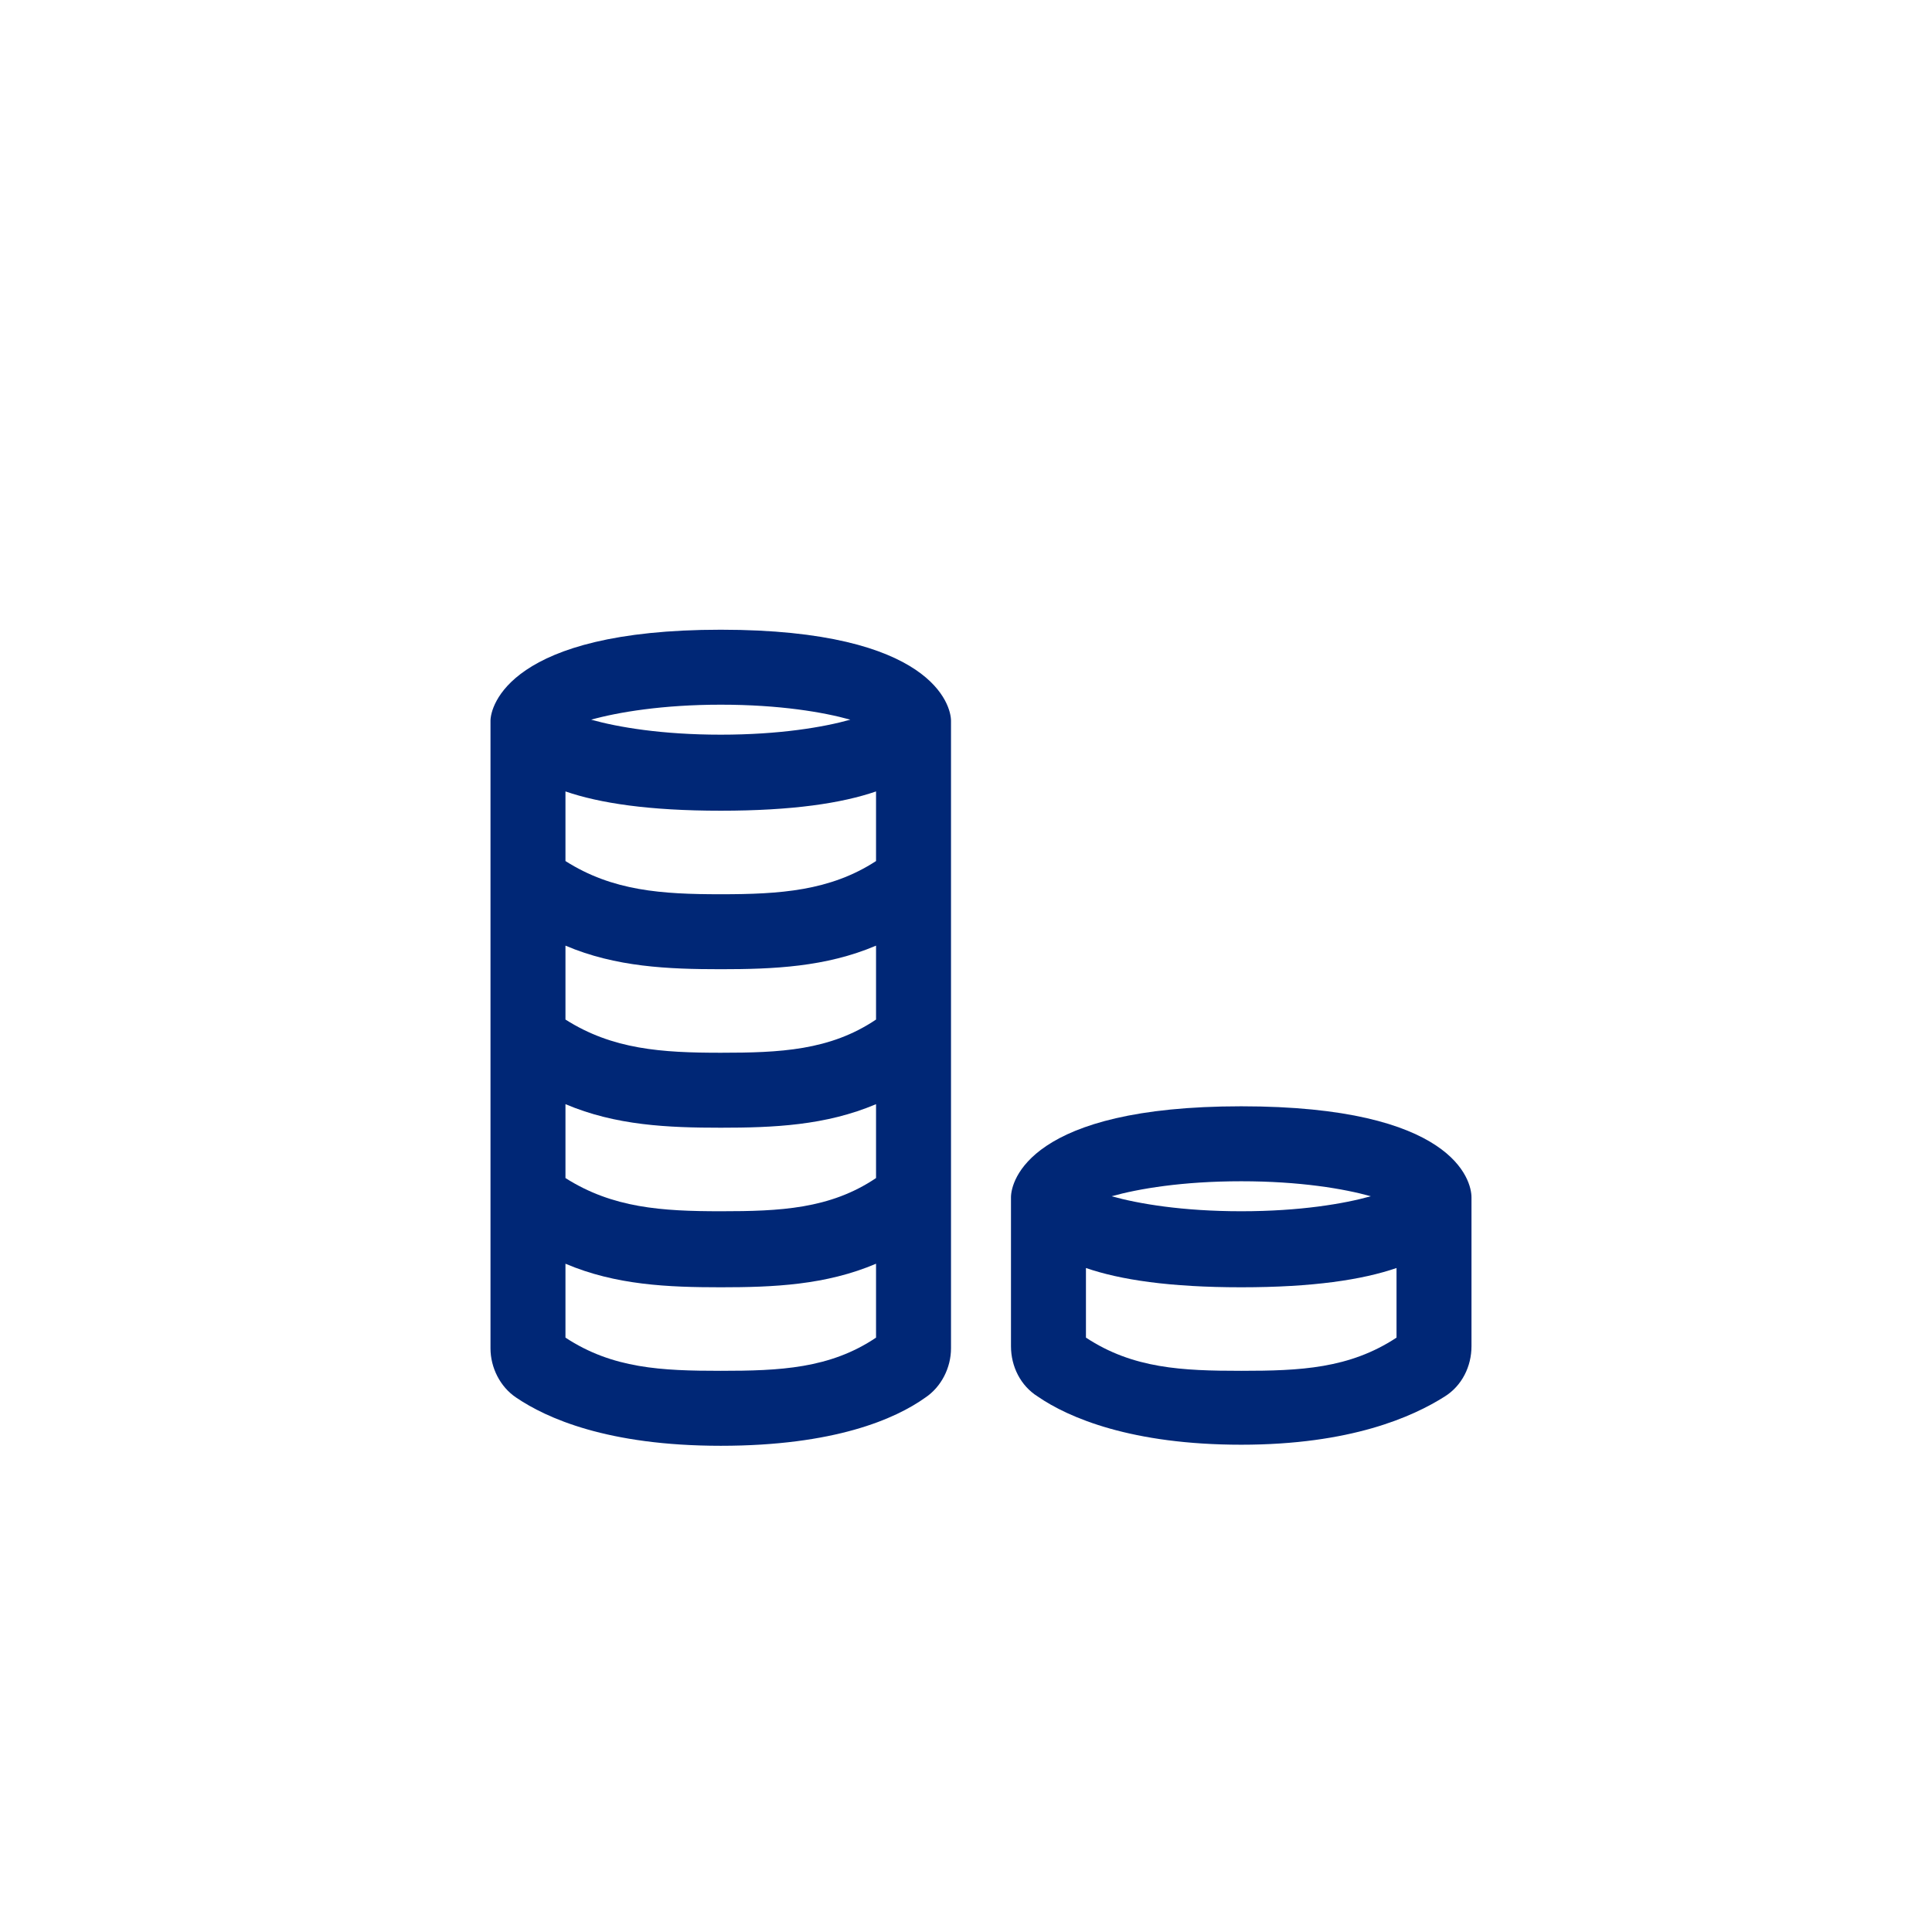 <?xml version="1.0" encoding="utf-8"?>
<!-- Generator: Adobe Illustrator 17.1.0, SVG Export Plug-In . SVG Version: 6.00 Build 0)  -->
<!DOCTYPE svg PUBLIC "-//W3C//DTD SVG 1.1//EN" "http://www.w3.org/Graphics/SVG/1.1/DTD/svg11.dtd">
<svg version="1.1" id="prod" xmlns="http://www.w3.org/2000/svg" xmlns:xlink="http://www.w3.org/1999/xlink" x="0px" y="0px"
	 width="180.4px" height="180.4px" viewBox="0 0 180.4 180.4" enable-background="new 0 0 180.4 180.4" xml:space="preserve">
<g>
	<path fill="#002776" d="M67.3,58.8c-19.8,0-21.5,7.2-21.5,8.5v58.6c0,1.8,0.9,3.6,2.4,4.6c2.8,1.9,8.5,4.5,19.1,4.5
		s16.3-2.5,19.1-4.5c1.5-1,2.4-2.8,2.4-4.6V67.3C88.8,65.9,87.1,58.8,67.3,58.8z M81.8,95.2c-4.3,2.9-9,3.1-14.5,3.1
		c-5.5,0-10.1-0.3-14.5-3.1v-6.9c4.7,2,9.6,2.2,14.5,2.2c4.9,0,9.8-0.2,14.5-2.2V95.2z M81.8,110c-4.3,2.9-9,3.1-14.5,3.1
		s-10.1-0.3-14.5-3.1v-6.9c4.7,2,9.6,2.2,14.5,2.2c4.9,0,9.8-0.2,14.5-2.2V110z M67.3,83.5c-5.5,0-10.1-0.3-14.5-3.1v-6.5
		c3.2,1.1,7.8,1.8,14.5,1.8c6.7,0,11.3-0.7,14.5-1.8v6.5C77.5,83.2,72.8,83.5,67.3,83.5z M67.3,65.8c5.5,0,9.6,0.7,12.1,1.4
		c-2.5,0.7-6.6,1.4-12.1,1.4c-5.5,0-9.6-0.7-12.1-1.4C57.7,66.5,61.9,65.8,67.3,65.8z M81.8,124.9c-4.3,2.9-9,3.1-14.5,3.1
		s-10.1-0.2-14.5-3.1V118c4.7,2,9.6,2.2,14.5,2.2c4.9,0,9.8-0.2,14.5-2.2V124.9z"/>
	<path fill="#002776" d="M115.9,103.3c-19.8,0-21.5,7-21.5,8.5v13.9c0,1.9,0.9,3.7,2.5,4.7c2.9,2,8.8,4.5,19,4.5s16-2.6,19-4.5
		c1.6-1,2.5-2.8,2.5-4.7v-13.9C137.4,110.2,135.7,103.3,115.9,103.3z M115.9,110.3c5.5,0,9.6,0.7,12.1,1.4
		c-2.5,0.7-6.6,1.4-12.1,1.4c-5.5,0-9.6-0.7-12.1-1.4C106.3,111,110.4,110.3,115.9,110.3z M115.9,128c-5.5,0-10.1-0.2-14.5-3.1v-6.5
		c3.2,1.1,7.8,1.8,14.5,1.8c6.7,0,11.3-0.7,14.5-1.8v6.5C126,127.8,121.4,128,115.9,128z"/>
</g>
</svg>
